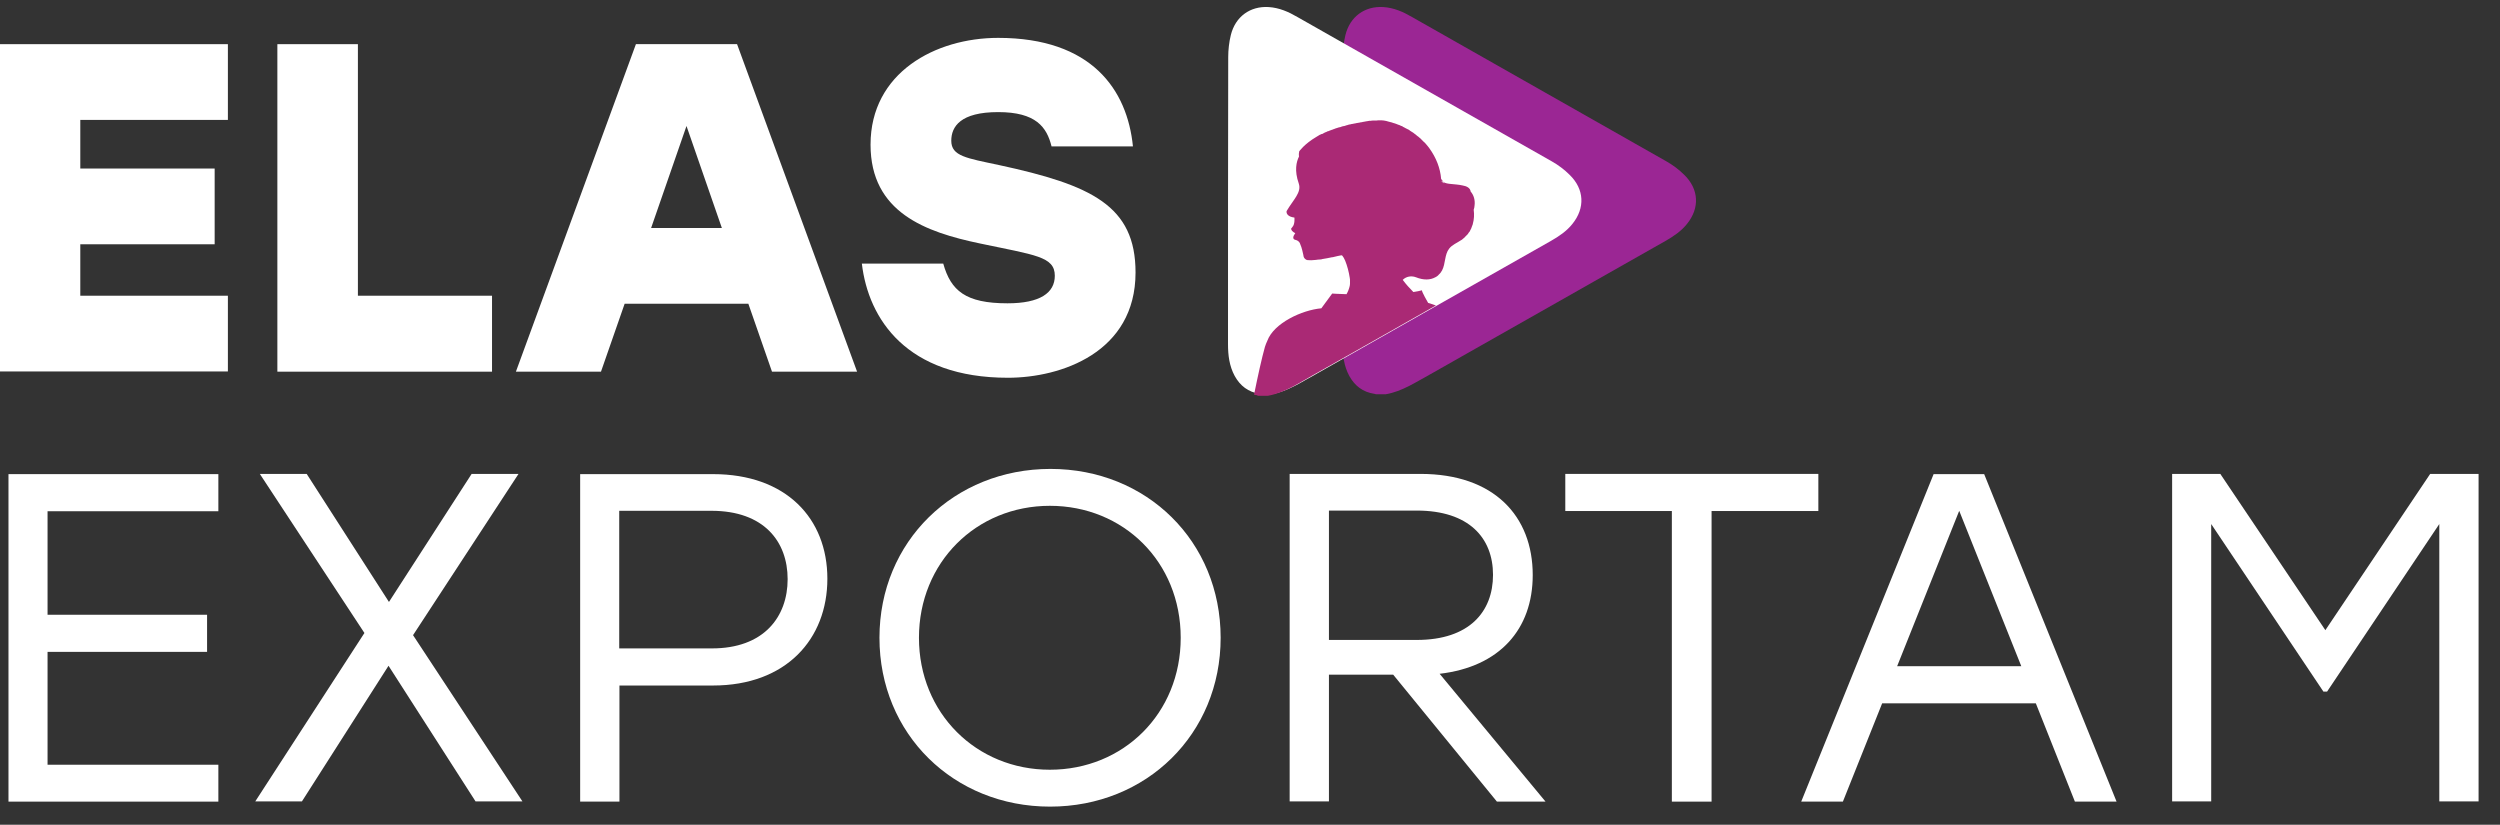 <svg width="194" height="64" viewBox="0 0 194 64" fill="none" xmlns="http://www.w3.org/2000/svg">
<rect x="0" y="0" width="194" height="64" fill="#333333" stroke="none"/>
<path d="M0 28.825V3.427H17.684V9.305H6.231V13.078H16.657V18.956H6.231V22.948H17.684V28.825H0Z" fill="white"/>
<path d="M21.524 28.842V3.427H27.773V22.948H38.181V28.842H21.524Z" fill="white"/>
<path d="M50.526 17.693H56.034H56.017L53.272 9.777L50.526 17.693ZM59.907 28.842L58.072 23.571H58.089H48.472L46.636 28.842H40.034L49.347 3.427H57.196L66.51 28.842H59.907Z" fill="white"/>
<path d="M88.118 21.145C88.118 27.36 82.325 29.314 78.215 29.314C70.367 29.314 67.386 24.767 66.88 20.455H73.196C73.786 22.56 74.931 23.537 78.181 23.537C80.708 23.537 81.853 22.729 81.853 21.398C81.853 19.899 80.32 19.798 76.026 18.889C71.849 18.013 67.554 16.497 67.554 11.226C67.554 5.634 72.59 2.939 77.457 2.939C84.716 2.939 87.478 6.964 87.916 11.36H81.6C81.23 9.861 80.388 8.699 77.457 8.699C74.527 8.699 73.819 9.828 73.819 10.922C73.819 12.118 74.998 12.27 77.525 12.809C84.699 14.358 88.118 15.958 88.118 21.145Z" fill="white"/>
<path d="M3.69 39.655V47.705H16.069V50.585H3.69V59.343H16.945V62.206H0.658V36.792H16.945V39.672H3.69V39.655Z" fill="white"/>
<path d="M36.903 62.19L30.149 51.663L23.429 62.19H19.808L28.279 49.12L20.162 36.775H23.799L30.183 46.712L36.599 36.775H40.237L32.052 49.288L40.541 62.19H36.903Z" fill="white"/>
<path d="M61.121 44.943C61.121 42.029 59.286 39.638 55.21 39.638H48.052V50.316H55.21C59.286 50.333 61.121 47.857 61.121 44.943ZM64.204 44.91C64.204 49.592 61.004 53.196 55.328 53.196H48.069V62.206H45.02V36.792H55.328C61.004 36.792 64.204 40.227 64.204 44.91Z" fill="white"/>
<path d="M71.311 49.491C71.311 55.335 75.757 59.731 81.467 59.731C87.176 59.731 91.623 55.368 91.623 49.491C91.623 43.596 87.176 39.251 81.467 39.251C75.757 39.251 71.311 43.646 71.311 49.491ZM94.722 49.491C94.722 56.968 88.962 62.594 81.484 62.594C74.006 62.594 68.246 56.968 68.246 49.491C68.246 42.013 74.04 36.388 81.517 36.388C88.995 36.388 94.722 42.013 94.722 49.491Z" fill="white"/>
<path d="M103.126 49.659H109.947C114.022 49.659 115.858 47.469 115.858 44.606C115.858 41.743 113.989 39.621 109.947 39.621H103.126V49.659ZM108.111 52.354H103.126V62.19H100.077V36.775H110.233C115.926 36.775 118.94 40.042 118.94 44.623C118.94 48.834 116.363 51.747 111.715 52.286L119.934 62.206H116.161L108.111 52.354Z" fill="white"/>
<path d="M141.104 39.655H132.818V62.206H129.736V39.655H121.467V36.775H141.104V39.655Z" fill="white"/>
<path d="M156.852 51.697L152.035 39.638L147.218 51.697H156.852ZM157.98 54.577H146.056L143.008 62.206H139.774L150.048 36.792H153.972L164.246 62.206H161.012L157.98 54.577Z" fill="white"/>
<path d="M192.338 36.775V62.19H189.29V40.665L180.582 53.667H180.296L171.589 40.665V62.19H168.557V36.775H172.296L180.448 48.901L188.582 36.775H192.338Z" fill="white"/>
<path d="M107.537 30.594H106.762C106.762 30.594 106.695 30.56 106.644 30.56C105.752 30.425 105.129 29.937 104.708 29.179C104.287 28.404 104.186 27.562 104.186 26.703C104.186 19.276 104.186 11.865 104.202 4.438C104.202 3.865 104.27 3.276 104.405 2.72C104.758 1.288 105.903 0.463 107.335 0.547C108.16 0.598 108.885 0.918 109.575 1.322C116.16 5.061 122.729 8.783 129.314 12.522C129.819 12.808 130.291 13.162 130.695 13.566C131.84 14.678 131.908 16.143 130.914 17.373C130.459 17.945 129.853 18.349 129.23 18.703C123.15 22.156 117.07 25.592 110.99 29.044C109.895 29.634 108.817 30.375 107.537 30.594Z" fill="#9B2694"/>
<path d="M98.644 30.594H97.87C97.87 30.594 97.802 30.56 97.752 30.56C96.859 30.425 96.236 29.937 95.815 29.179C95.394 28.404 95.293 27.562 95.293 26.703C95.293 19.276 95.293 11.865 95.31 4.438C95.31 3.865 95.377 3.276 95.512 2.72C95.866 1.288 97.011 0.463 98.442 0.547C99.268 0.598 99.992 0.918 100.682 1.322C107.268 5.061 113.836 8.783 120.421 12.522C120.927 12.808 121.398 13.162 121.802 13.566C122.948 14.678 123.015 16.143 122.021 17.373C121.567 17.945 120.96 18.349 120.337 18.703C114.257 22.156 108.177 25.592 102.097 29.044C101.003 29.634 99.941 30.375 98.644 30.594Z" fill="white"/>
<path d="M113.5 14.392C113.197 14.324 112.893 14.307 112.573 14.274C112.371 14.257 112.169 14.223 111.984 14.122L112.085 14.24C111.967 14.173 111.883 14.105 111.849 14.021C111.849 14.021 111.866 14.038 111.883 14.038C111.933 14.072 111.967 14.105 112.018 14.122L111.832 13.886C111.765 13.044 111.445 12.236 110.923 11.512C110.839 11.394 110.754 11.293 110.653 11.175C110.637 11.158 110.637 11.141 110.62 11.141C110.586 11.091 110.552 11.057 110.502 11.023C110.485 11.006 110.468 10.989 110.451 10.973C110.418 10.939 110.384 10.905 110.35 10.872C110.333 10.855 110.317 10.838 110.3 10.821C110.266 10.787 110.232 10.754 110.199 10.72C110.182 10.703 110.165 10.686 110.131 10.669C110.098 10.636 110.064 10.602 110.03 10.585C110.013 10.568 109.997 10.552 109.963 10.535C109.912 10.501 109.879 10.467 109.845 10.434C109.828 10.417 109.811 10.417 109.795 10.4C109.744 10.366 109.693 10.316 109.643 10.282C109.643 10.282 109.626 10.265 109.609 10.265C109.542 10.215 109.491 10.181 109.424 10.147C109.407 10.147 109.39 10.13 109.39 10.114C109.34 10.08 109.289 10.046 109.239 10.03C109.222 10.013 109.188 9.996 109.171 9.996C109.121 9.962 109.087 9.945 109.037 9.928C109.003 9.912 108.986 9.895 108.952 9.878C108.902 9.861 108.868 9.844 108.834 9.81C108.801 9.794 108.784 9.777 108.75 9.777C108.7 9.76 108.666 9.743 108.632 9.726C108.599 9.709 108.582 9.693 108.548 9.693C108.498 9.676 108.464 9.659 108.413 9.642C108.38 9.625 108.363 9.625 108.329 9.608C108.279 9.592 108.228 9.575 108.178 9.558C108.144 9.558 108.127 9.541 108.11 9.541C108.043 9.507 107.959 9.491 107.891 9.474C107.841 9.457 107.807 9.457 107.757 9.44C107.504 9.356 107.251 9.322 106.999 9.339C106.931 9.339 106.864 9.339 106.797 9.356H106.729H106.594H106.51C106.477 9.356 106.426 9.356 106.392 9.373H106.308C106.274 9.373 106.224 9.373 106.19 9.389C106.157 9.389 106.14 9.389 106.106 9.406C106.072 9.406 106.039 9.406 105.988 9.423C105.954 9.423 105.938 9.423 105.904 9.44C105.87 9.44 105.837 9.44 105.803 9.457C105.769 9.457 105.752 9.457 105.719 9.474C105.685 9.474 105.651 9.491 105.618 9.491C105.584 9.491 105.567 9.491 105.533 9.507C105.5 9.507 105.466 9.524 105.432 9.524C105.399 9.524 105.382 9.541 105.348 9.541C105.314 9.541 105.281 9.541 105.247 9.558C105.213 9.558 105.197 9.575 105.163 9.575C105.129 9.575 105.096 9.592 105.062 9.592C105.028 9.592 105.011 9.608 104.994 9.608C104.961 9.608 104.927 9.625 104.893 9.625C104.86 9.625 104.843 9.625 104.826 9.642C104.792 9.642 104.759 9.659 104.725 9.659C104.691 9.659 104.674 9.676 104.658 9.676C104.624 9.676 104.59 9.693 104.557 9.709C104.54 9.709 104.506 9.709 104.489 9.726C104.456 9.726 104.422 9.743 104.388 9.76C104.371 9.76 104.338 9.777 104.321 9.777C104.287 9.777 104.253 9.794 104.22 9.794C104.203 9.794 104.186 9.81 104.152 9.81C104.119 9.827 104.085 9.827 104.068 9.844C104.051 9.844 104.034 9.861 104.018 9.861C103.984 9.878 103.95 9.878 103.917 9.878C103.9 9.878 103.883 9.895 103.866 9.895C103.832 9.912 103.799 9.912 103.765 9.928C103.748 9.928 103.731 9.945 103.714 9.945C103.681 9.945 103.647 9.962 103.613 9.979C103.597 9.979 103.58 9.996 103.563 9.996C103.529 10.013 103.496 10.03 103.462 10.03C103.445 10.03 103.428 10.046 103.428 10.046C103.394 10.063 103.361 10.08 103.327 10.08C103.31 10.08 103.293 10.097 103.293 10.097C103.26 10.114 103.226 10.114 103.192 10.13C103.175 10.13 103.176 10.147 103.159 10.147C103.125 10.164 103.091 10.181 103.074 10.181C103.058 10.181 103.058 10.181 103.041 10.181C103.007 10.198 102.973 10.215 102.94 10.232C102.94 10.232 102.923 10.232 102.906 10.248C102.872 10.265 102.839 10.265 102.805 10.282C102.805 10.282 102.788 10.282 102.788 10.299C102.754 10.316 102.721 10.333 102.687 10.35C102.687 10.35 102.67 10.35 102.67 10.366C102.637 10.383 102.603 10.4 102.569 10.4H102.552C102.519 10.417 102.485 10.434 102.451 10.45H102.434C102.401 10.467 102.367 10.484 102.35 10.501C102.317 10.518 102.283 10.535 102.266 10.552C102.232 10.568 102.199 10.585 102.182 10.602C101.205 11.175 100.818 11.747 100.818 11.747C100.784 11.882 100.784 12.017 100.801 12.152C100.599 12.556 100.43 13.229 100.784 14.24C101.02 14.931 100.363 15.486 99.841 16.379C99.807 16.547 99.908 16.817 100.447 16.884C100.447 16.901 100.498 17.39 100.296 17.608C100.279 17.642 100.262 17.642 100.245 17.676C100.211 17.693 100.194 17.726 100.194 17.76C100.194 17.844 100.279 17.979 100.514 18.097C100.514 18.097 100.211 18.467 100.447 18.585C100.481 18.602 100.514 18.619 100.548 18.619C100.666 18.653 100.834 18.72 100.902 18.956C101.02 19.192 101.121 19.714 101.138 19.781C101.138 19.815 101.155 19.848 101.155 19.882C101.171 19.966 101.222 20.05 101.289 20.101L101.306 20.118C101.306 20.118 101.323 20.118 101.34 20.135C101.34 20.135 101.357 20.135 101.357 20.152C101.373 20.152 101.373 20.152 101.39 20.168H101.407C101.424 20.168 101.441 20.168 101.458 20.185C101.626 20.202 101.862 20.202 102.115 20.168C102.216 20.152 102.333 20.135 102.451 20.135C102.519 20.135 102.569 20.118 102.62 20.101C102.856 20.067 103.108 20.017 103.344 19.966C103.411 19.966 103.462 19.95 103.529 19.933C103.714 19.882 103.9 19.848 104.068 19.815H104.119C104.119 19.815 104.136 19.815 104.152 19.832L104.169 19.848C104.237 19.933 104.321 20.067 104.388 20.236C104.54 20.606 104.675 21.112 104.742 21.566C104.742 21.617 104.759 21.667 104.759 21.701V21.735V21.869V22.004V22.038C104.759 22.072 104.742 22.122 104.742 22.173C104.691 22.408 104.607 22.627 104.489 22.829C103.816 22.813 103.378 22.779 103.378 22.779L102.536 23.924C101.037 24.059 98.847 25.07 98.342 26.451C98.274 26.602 98.207 26.754 98.157 26.922C97.921 27.764 97.618 29.128 97.314 30.627C97.382 30.644 97.449 30.661 97.5 30.661C97.533 30.661 97.584 30.695 97.618 30.712H98.392C99.689 30.476 100.75 29.752 101.862 29.128C105.062 27.326 108.245 25.507 111.428 23.705C111.058 23.57 110.822 23.503 110.822 23.503C110.822 23.503 110.283 22.577 110.35 22.526C110.148 22.577 109.929 22.627 109.677 22.661C109.39 22.375 109.104 22.055 108.851 21.718C109.121 21.448 109.525 21.381 109.879 21.516C110.468 21.752 110.99 21.735 111.378 21.516C111.395 21.516 111.411 21.499 111.411 21.499C111.411 21.499 111.428 21.482 111.445 21.482C111.479 21.465 111.512 21.432 111.546 21.415L111.563 21.398C111.597 21.381 111.613 21.347 111.63 21.331L111.647 21.314C111.681 21.28 111.698 21.263 111.731 21.23L111.748 21.213C111.765 21.179 111.799 21.162 111.815 21.128C111.815 21.128 111.832 21.112 111.832 21.095C111.849 21.061 111.883 21.027 111.9 20.994C112.186 20.455 112.085 19.764 112.455 19.293C112.691 18.989 113.062 18.855 113.382 18.636C113.415 18.619 113.449 18.602 113.483 18.568C113.5 18.568 113.5 18.552 113.517 18.535C113.55 18.518 113.567 18.501 113.584 18.484C113.601 18.467 113.601 18.467 113.618 18.451C113.651 18.434 113.668 18.417 113.685 18.383C113.685 18.383 113.702 18.366 113.719 18.349C113.752 18.333 113.769 18.299 113.803 18.265C113.82 18.248 113.82 18.232 113.837 18.232C113.853 18.215 113.87 18.198 113.887 18.181C113.904 18.164 113.921 18.147 113.921 18.131C113.938 18.114 113.954 18.097 113.954 18.08C113.971 18.063 113.988 18.046 113.988 18.029C114.005 18.013 114.005 18.013 114.022 17.996C114.055 17.962 114.072 17.928 114.089 17.878C114.089 17.861 114.106 17.861 114.106 17.844C114.123 17.811 114.14 17.794 114.14 17.777C114.14 17.76 114.157 17.76 114.157 17.743C114.173 17.709 114.19 17.693 114.19 17.659C114.224 17.558 114.258 17.474 114.291 17.39V17.373C114.392 17.019 114.409 16.632 114.359 16.278C114.392 16.16 114.426 16.059 114.426 15.941C114.477 15.554 114.375 15.149 114.123 14.863C114.089 14.577 113.803 14.442 113.5 14.392Z" fill="#AA2975"/>
</svg>
